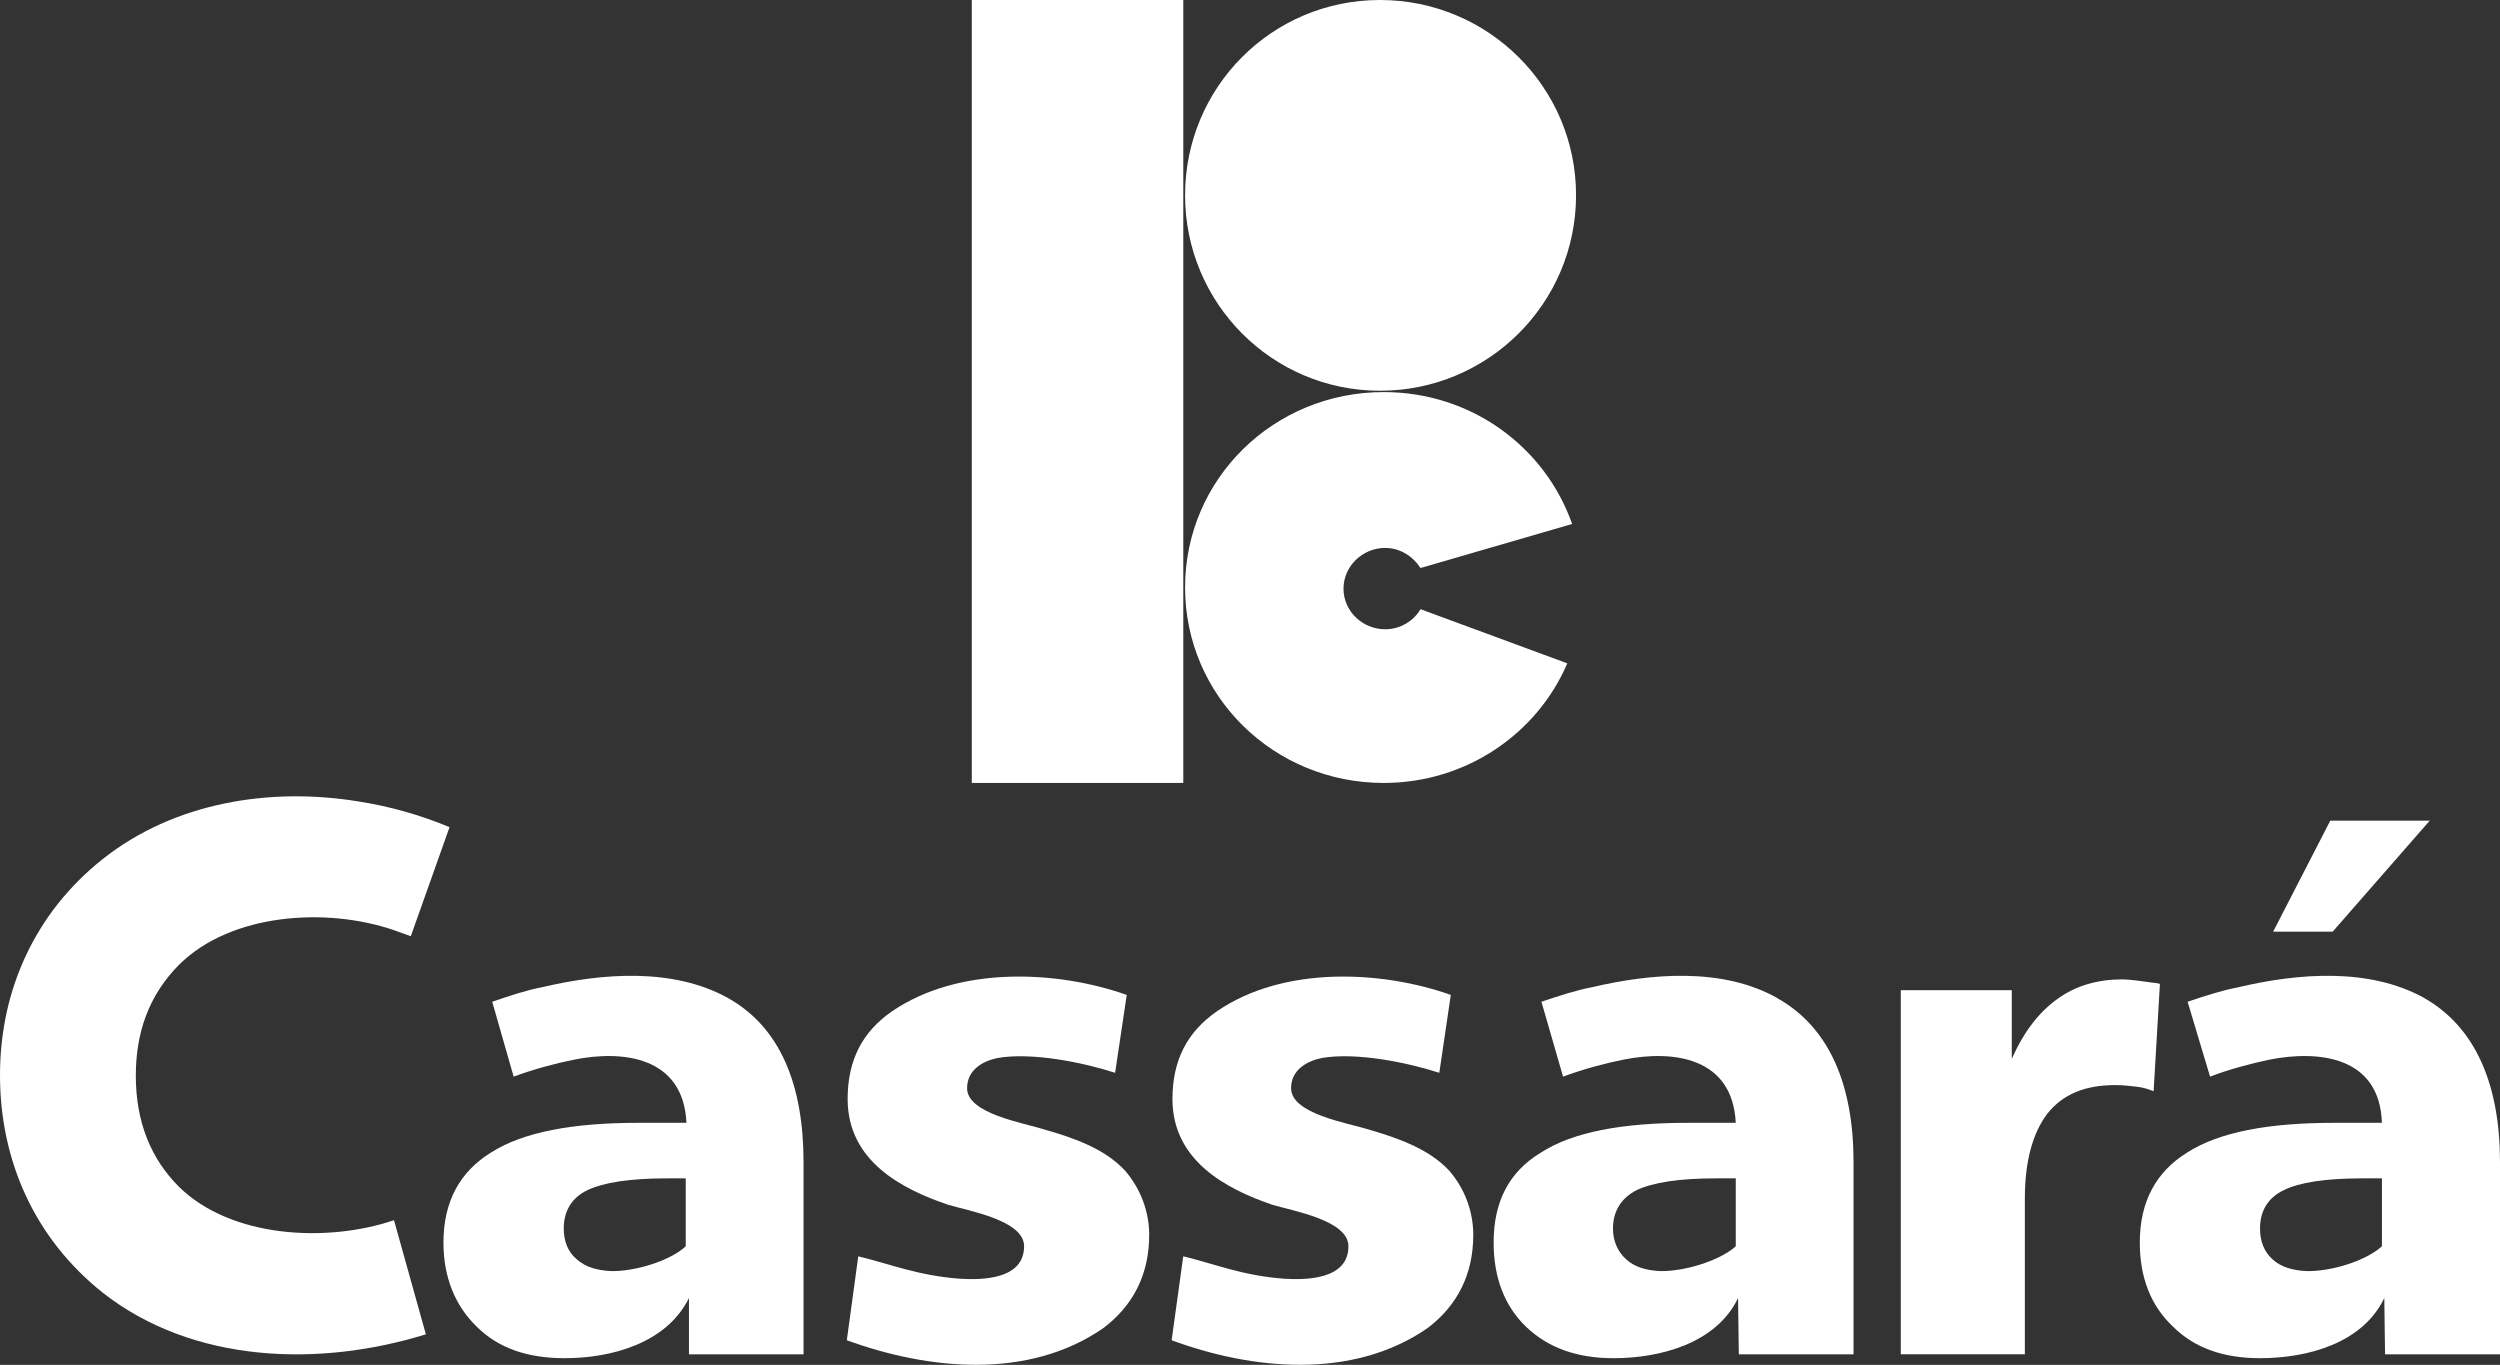 <?xml version="1.0" encoding="UTF-8"?>
<svg id="Capa_1" data-name="Capa 1" xmlns="http://www.w3.org/2000/svg" viewBox="0 0 673.52 367.7">
  <rect x="0" y="0" width="673.52" height="367.7" fill="#333333" stroke="none"/>
  <defs>
    <style>
      .cls-1 {
        fill: #fff;
        stroke-width: 0px;
      }
    </style>
  </defs>
  <rect class="cls-1" x="261.81" width="56.98" height="210.93"/>
  <path class="cls-1" d="M373.2,147.62c4.02,0,7.47,2.28,9.5,5.41l40.85-11.87c-7.33-20.78-27.15-35.53-50.77-35.53-29.69,0-53.51,23.45-53.51,52.63s23.82,52.67,53.51,52.67c22.29,0,41.39-13.33,49.46-32.22l-39.53-14.59c-1.88,3.19-5.49,5.41-9.5,5.41-6.16,0-11.26-4.89-11.26-10.93s5.1-10.99,11.26-10.99"/>
  <path class="cls-1" d="M371.78,105.27c29.15,0,52.82-23.56,52.82-52.67S400.93,0,371.78,0s-52.51,23.56-52.51,52.6,23.4,52.67,52.51,52.67"/>
  <path class="cls-1" d="M478.81,268.88c-14.74-8.29-33.84-6.68-49.9-2.92-4.31.83-8.86,2.31-13.63,3.92l5.82,20.17c5.61-2.06,10.99-3.5,16.19-4.56,13.51-2.72,29.48-.67,30.34,17.01h-12.93c-17.87,0-30.95,2.52-39.43,7.93-8.75,5.22-12.87,13.32-12.87,24.31,0,9.36,2.86,17.01,8.68,22.65,6.07,5.83,13.88,8.52,23.65,8.52,12.47,0,27.65-3.96,33.52-16.21l.2,15.16h30.91v-51.74c0-20.76-6.44-36.31-20.56-44.22M467.63,335.76c-4.38,3.94-13.98,6.83-20.42,6.68-3.74-.2-6.85-1.08-9.1-3.16-2.3-2.05-3.56-4.96-3.56-8.3,0-4.72,2.28-8.3,6.44-10.38,4.39-2.05,11.43-3.14,21.2-3.14h5.44v18.31Z"/>
  <path class="cls-1" d="M581.9,265.09l-1.7,28.9c-1.41-.59-2.88-1.02-4.53-1.22-1.66-.2-3.77-.44-5.82-.44-8.16,0-14.15,2.49-18.29,7.71-3.95,5.21-6.05,12.85-6.05,22.84v41.97h-33.42v-98.08h29.9v18.48c3.31-7.44,7.46-12.71,12.44-16.23,4.83-3.47,10.63-5.17,17.46-5.17,1.69,0,4.78.45,9.4,1.06l.61.17Z"/>
  <path class="cls-1" d="M653.14,268.88c-14.94-8.29-34.11-6.68-50.05-2.92-4.36.83-8.94,2.31-13.73,3.92l6.05,20.17c5.36-2.06,11.04-3.5,15.91-4.56,13.79-2.72,29.8-.67,30.39,17.01h-12.88c-17.88,0-30.94,2.52-39.47,7.93-8.52,5.22-12.88,13.32-12.88,24.31,0,9.36,2.92,17.01,8.93,22.65,5.83,5.83,13.73,8.52,23.46,8.52,12.68,0,27.62-3.96,33.48-16.21l.2,15.16h30.97v-51.74c0-20.76-6.49-36.31-20.38-44.22M641.71,335.76c-4.35,3.94-13.66,6.83-20.35,6.68-3.77-.2-6.85-1.08-9.11-3.16-2.31-2.05-3.38-4.96-3.38-8.3,0-4.72,2.08-8.3,6.47-10.38,4.16-2.05,11.22-3.14,20.98-3.14h5.39v18.31Z"/>
  <polygon class="cls-1" points="654.58 221.1 627.79 221.1 612.4 251 628.44 251 654.58 221.1"/>
  <path class="cls-1" d="M318.79,338.46c8.52,2.06,15.8,5.17,27.03,6.03,6.21.41,17.46.19,17.46-8.74,0-7.02-14.99-9.5-20.62-11.21-12.02-4.16-26.79-11.66-26.79-28.45,0-10.4,3.92-18.09,12.07-23.7,17.88-12.24,44.26-10.97,62.92-4.35l-3.1,20.98c-8.52-2.75-22.4-5.63-31.75-3.97-4.21.89-8.18,3.35-8.18,8.13,0,6.86,14.99,9.3,20.63,11.04,7.68,2.24,16.38,5.13,21.98,11.18,4.19,4.81,6.47,11.01,6.47,17.27,0,10.77-4.36,19.07-12.26,25.09-20.38,14.15-47.62,11.22-69,3.31l3.13-22.62Z"/>
  <path class="cls-1" d="M231.22,338.46c8.52,2.06,16.01,5.17,27.23,6.03,6.25.41,17.45.19,17.45-8.74,0-7.02-14.93-9.5-20.57-11.21-12.22-4.16-26.97-11.66-26.97-28.45,0-10.4,3.89-18.09,12.05-23.7,18.04-12.24,44.43-10.97,63.14-4.35l-3.13,20.98c-8.5-2.75-22.42-5.63-31.77-3.97-4.17.89-8.11,3.35-8.11,8.13,0,6.86,15.15,9.3,20.54,11.04,7.93,2.24,16.45,5.13,22.03,11.18,4.16,4.81,6.49,11.01,6.49,17.27,0,10.77-4.38,19.07-12.3,25.09-20.35,14.15-47.52,11.22-69.16,3.31l3.08-22.62Z"/>
  <path class="cls-1" d="M196.15,268.88c-14.99-8.29-34.05-6.68-50.1-2.92-4.35.83-8.72,2.31-13.44,3.92l5.77,20.17c5.64-2.06,10.99-3.5,16.23-4.56,13.49-2.72,29.51-.67,30.33,17.01h-13.04c-17.71,0-30.97,2.52-39.5,7.93-8.55,5.22-12.93,13.32-12.93,24.31,0,9.36,3.13,17.01,8.94,22.65,5.83,5.83,13.74,8.52,23.7,8.52,12.47,0,27.45-3.96,33.5-16.21v15.16h30.87v-51.74c0-20.76-6.21-36.31-20.32-44.22M184.74,335.76c-4.19,3.94-13.74,6.83-20.17,6.68-3.74-.2-6.86-1.08-9.16-3.16-2.47-2.05-3.53-4.96-3.53-8.3,0-4.72,2.11-8.3,6.44-10.38,4.39-2.05,11.46-3.14,21.23-3.14h5.19v18.31Z"/>
  <path class="cls-1" d="M96.48,215.9c-23.89-3.89-49.62.31-68.85,15.57C9.58,245.82,0,266.57,0,289.66s9.38,44.02,27.64,58.57c24.32,19.12,58.39,20.15,87.09,11.24l-8.58-30.73c-18.24,6.16-43.97,4.72-57.93-9-7.5-7.47-11.63-17.41-11.63-29.89,0-11.46,3.35-21.57,11.63-29.92,13.96-13.91,39.69-15.6,57.93-9.33,2.28.83,3.1,1.13,4.52,1.63l10.44-29.39c-7.82-3.25-16.1-5.63-24.62-6.93"/>
</svg>